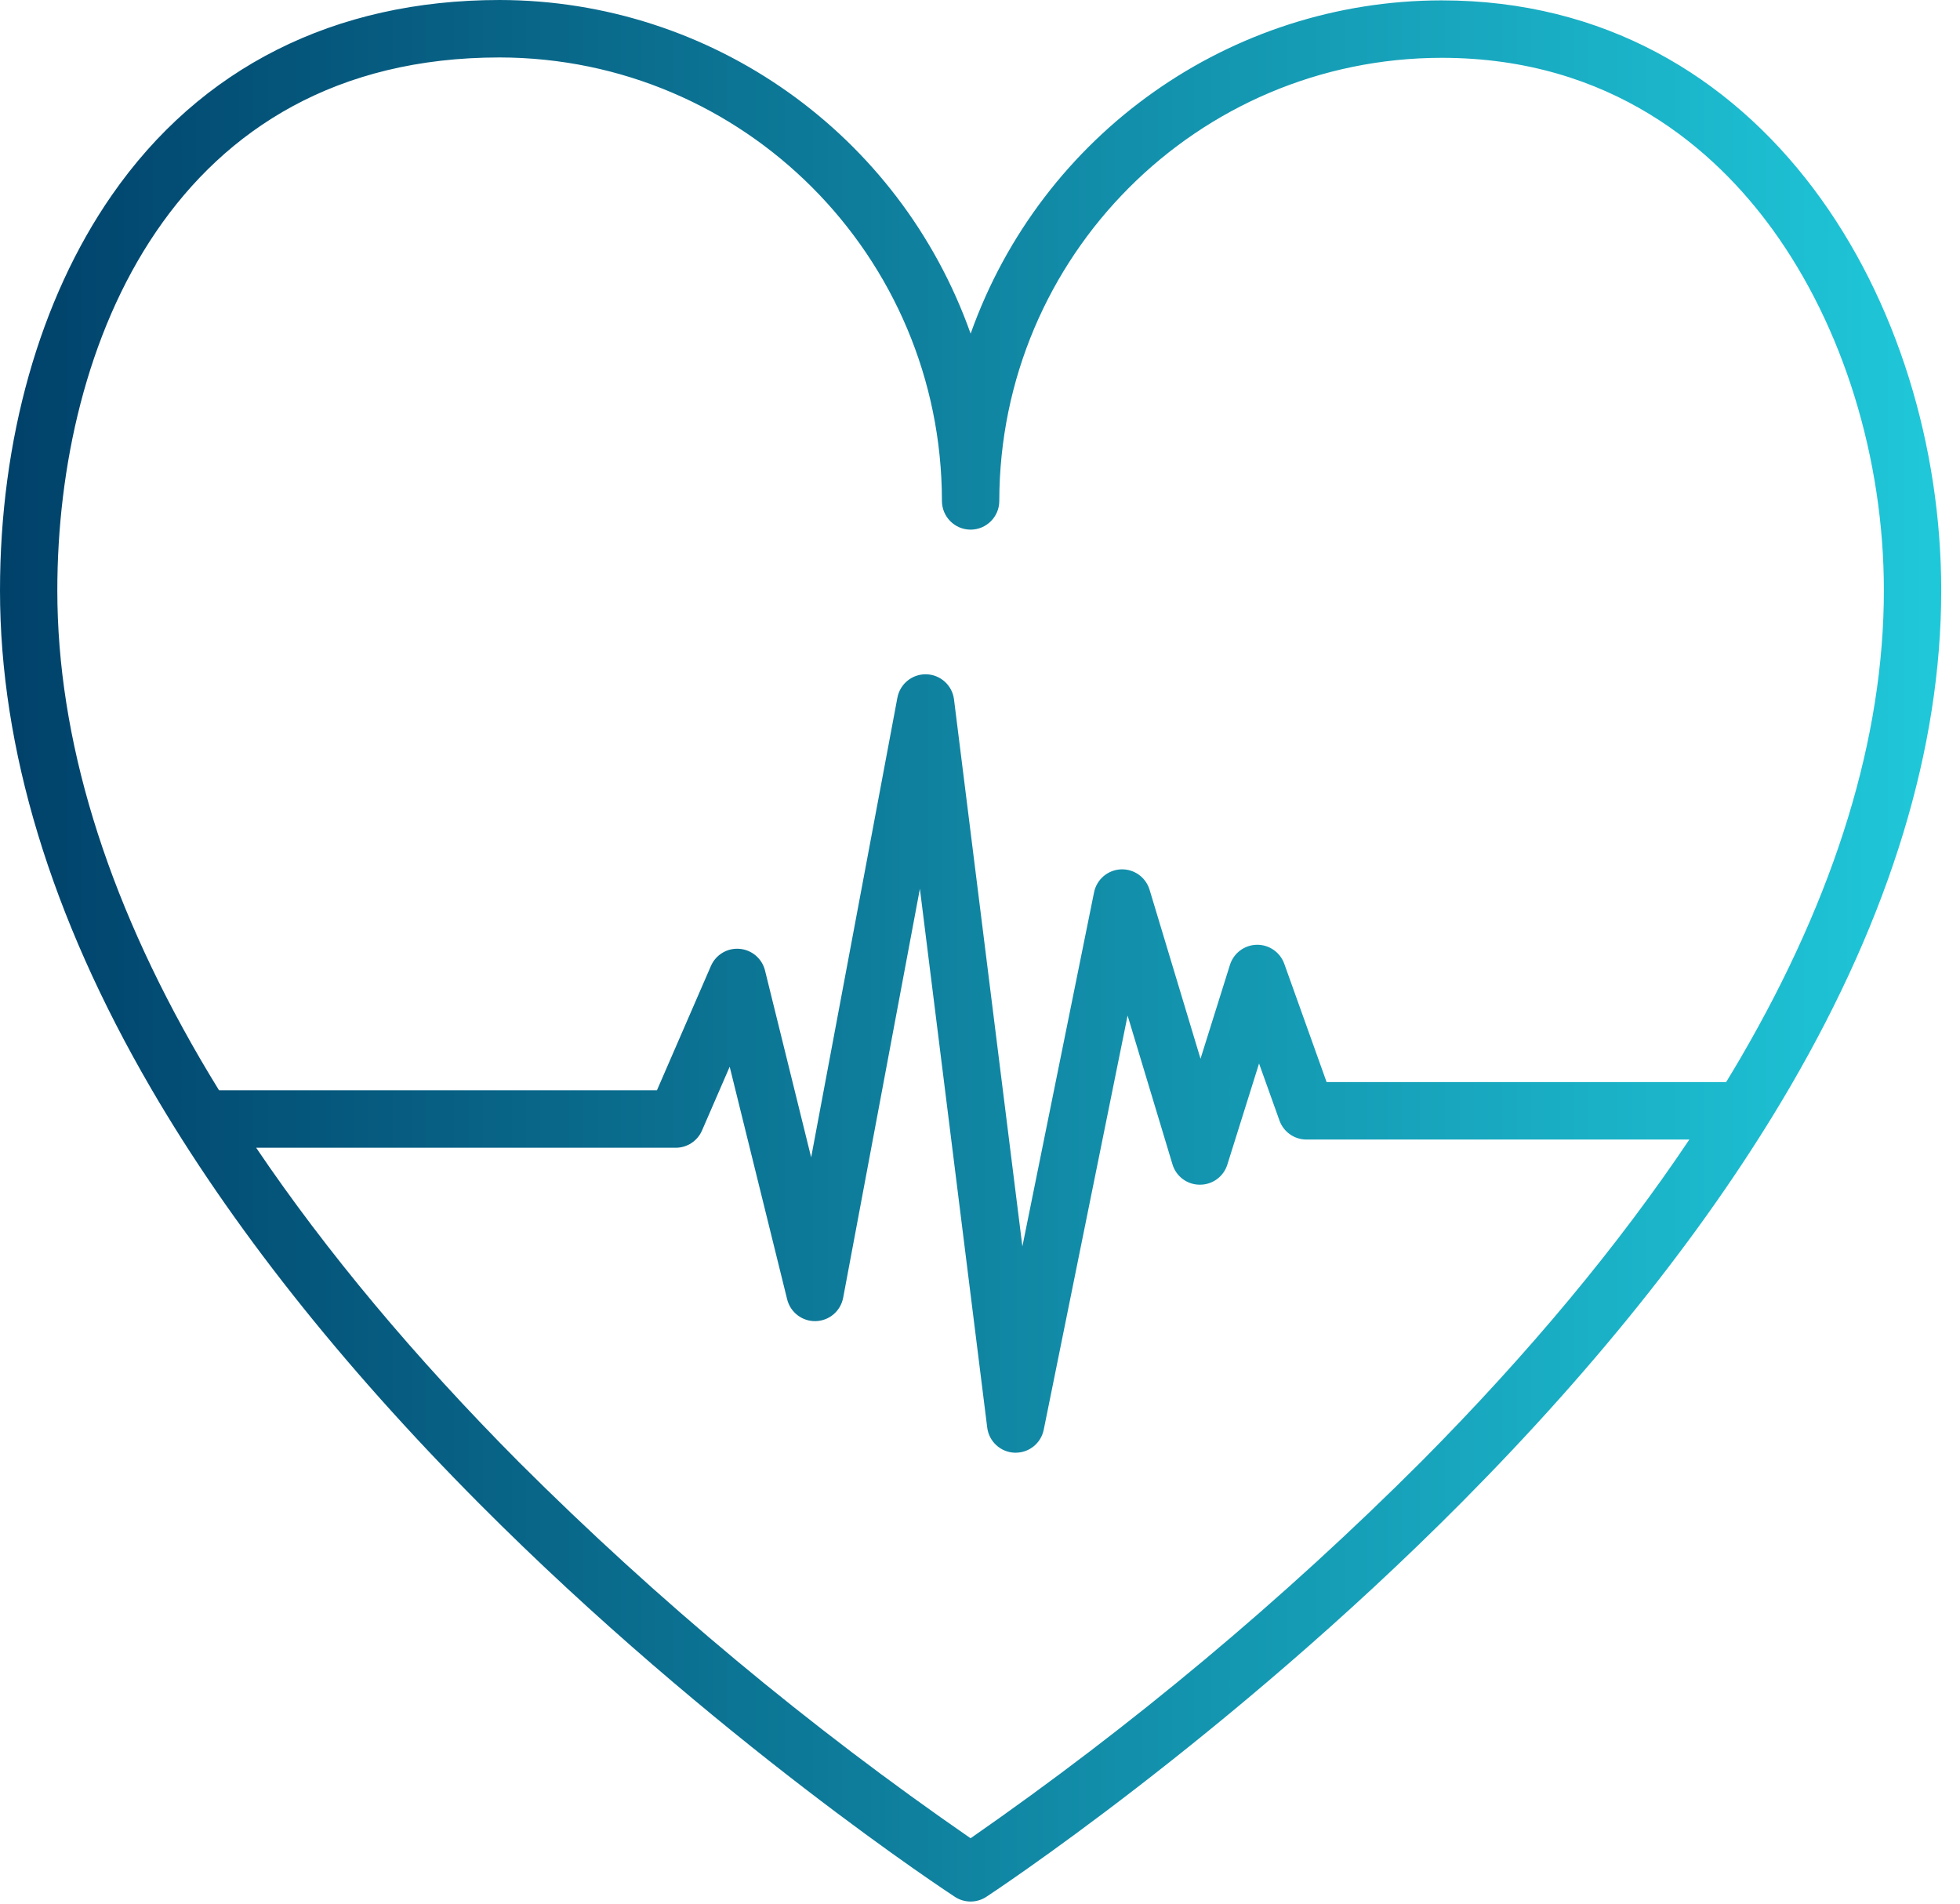 <?xml version="1.0" encoding="UTF-8"?>
<svg width="69px" height="67px" viewBox="0 0 69 67" version="1.1" xmlns="http://www.w3.org/2000/svg" xmlns:xlink="http://www.w3.org/1999/xlink">
    <!-- Generator: Sketch 52.3 (67297) - http://www.bohemiancoding.com/sketch -->
    <title>latido-del-corazon@2x</title>
    <desc>Created with Sketch.</desc>
    <defs>
        <linearGradient x1="0.258%" y1="49.75%" x2="101.258%" y2="49.75%" id="linearGradient-1">
            <stop stop-color="#2A6373" offset="0%"></stop>
            <stop stop-color="#004069" offset="0%"></stop>
            <stop stop-color="#20CBDC" offset="100%"></stop>
            <stop stop-color="#BFE6C7" offset="100%"></stop>
        </linearGradient>
    </defs>
    <g id="Welcome" stroke="none" stroke-width="1" fill="none" fill-rule="evenodd">
        <g id="home" transform="translate(-928, -2250)" fill="url(#linearGradient-1)" fill-rule="nonzero">
            <g id="latido-del-corazon" transform="translate(928, 2250)">
                <path d="M50.749,0.013 C43.305,0.021 36.668,4.717 34.17,11.743 C31.676,4.711 25.039,0.01 17.59,0 C11.773,0 7.049,2.379 3.93,6.879 C1.395,10.535 0,15.472 0,20.782 C0,26.353 1.789,32.251 5.319,38.312 C8.113,43.11 12.001,48.026 16.875,52.924 C25.145,61.233 33.537,66.709 33.621,66.764 C33.956,66.981 34.386,66.98 34.72,66.762 C34.804,66.707 43.195,61.196 51.465,52.868 C56.338,47.961 60.226,43.043 63.02,38.251 C66.549,32.197 68.339,26.319 68.339,20.78 C68.339,10.712 62.174,0.013 50.749,0.013 Z M50.06,51.417 C45.167,56.308 39.848,60.753 34.168,64.699 C28.486,60.775 23.168,56.348 18.278,51.47 C14.588,47.759 11.487,44.048 9.018,40.396 L23.789,40.396 C24.191,40.396 24.554,40.157 24.714,39.788 L25.688,37.544 L27.711,45.731 C27.825,46.192 28.245,46.512 28.719,46.498 C29.194,46.485 29.595,46.142 29.683,45.674 L32.384,31.281 L34.754,50.244 C34.815,50.736 35.223,51.11 35.717,51.129 C35.73,51.129 35.743,51.129 35.756,51.129 C36.236,51.129 36.649,50.79 36.744,50.319 L39.696,35.743 L41.277,40.983 C41.405,41.407 41.795,41.697 42.237,41.696 L42.243,41.696 C42.683,41.698 43.073,41.414 43.206,40.994 L44.324,37.431 L45.042,39.436 C45.185,39.838 45.565,40.107 45.992,40.107 L59.472,40.107 C56.979,43.83 53.826,47.621 50.06,51.417 Z M66.32,20.78 C66.32,25.95 64.627,31.48 61.287,37.215 C61.118,37.504 60.945,37.795 60.767,38.085 L46.702,38.085 L45.212,33.922 C45.065,33.513 44.675,33.244 44.242,33.252 C43.808,33.261 43.429,33.546 43.299,33.96 L42.263,37.263 L40.47,31.316 C40.336,30.872 39.919,30.577 39.457,30.598 C38.995,30.62 38.607,30.953 38.515,31.407 L35.992,43.869 L33.585,24.617 C33.524,24.123 33.112,23.748 32.615,23.732 C32.118,23.717 31.684,24.067 31.592,24.556 L28.556,40.734 L26.932,34.159 C26.828,33.738 26.468,33.431 26.037,33.395 C25.605,33.358 25.199,33.601 25.027,33.999 L23.127,38.374 L7.711,38.374 C7.486,38.008 7.265,37.642 7.052,37.276 C3.712,31.535 2.018,25.985 2.018,20.782 C2.018,12.128 6.096,2.022 17.589,2.022 C26.187,2.034 33.153,9.016 33.16,17.63 C33.16,18.188 33.612,18.641 34.169,18.641 C34.727,18.641 35.179,18.188 35.179,17.63 C35.19,9.02 42.155,2.044 50.749,2.035 C56.749,2.035 60.389,5.31 62.387,8.057 C64.887,11.494 66.32,16.132 66.32,20.78 Z" id="Shape"></path>
            </g>
        </g>
    </g>
</svg>
